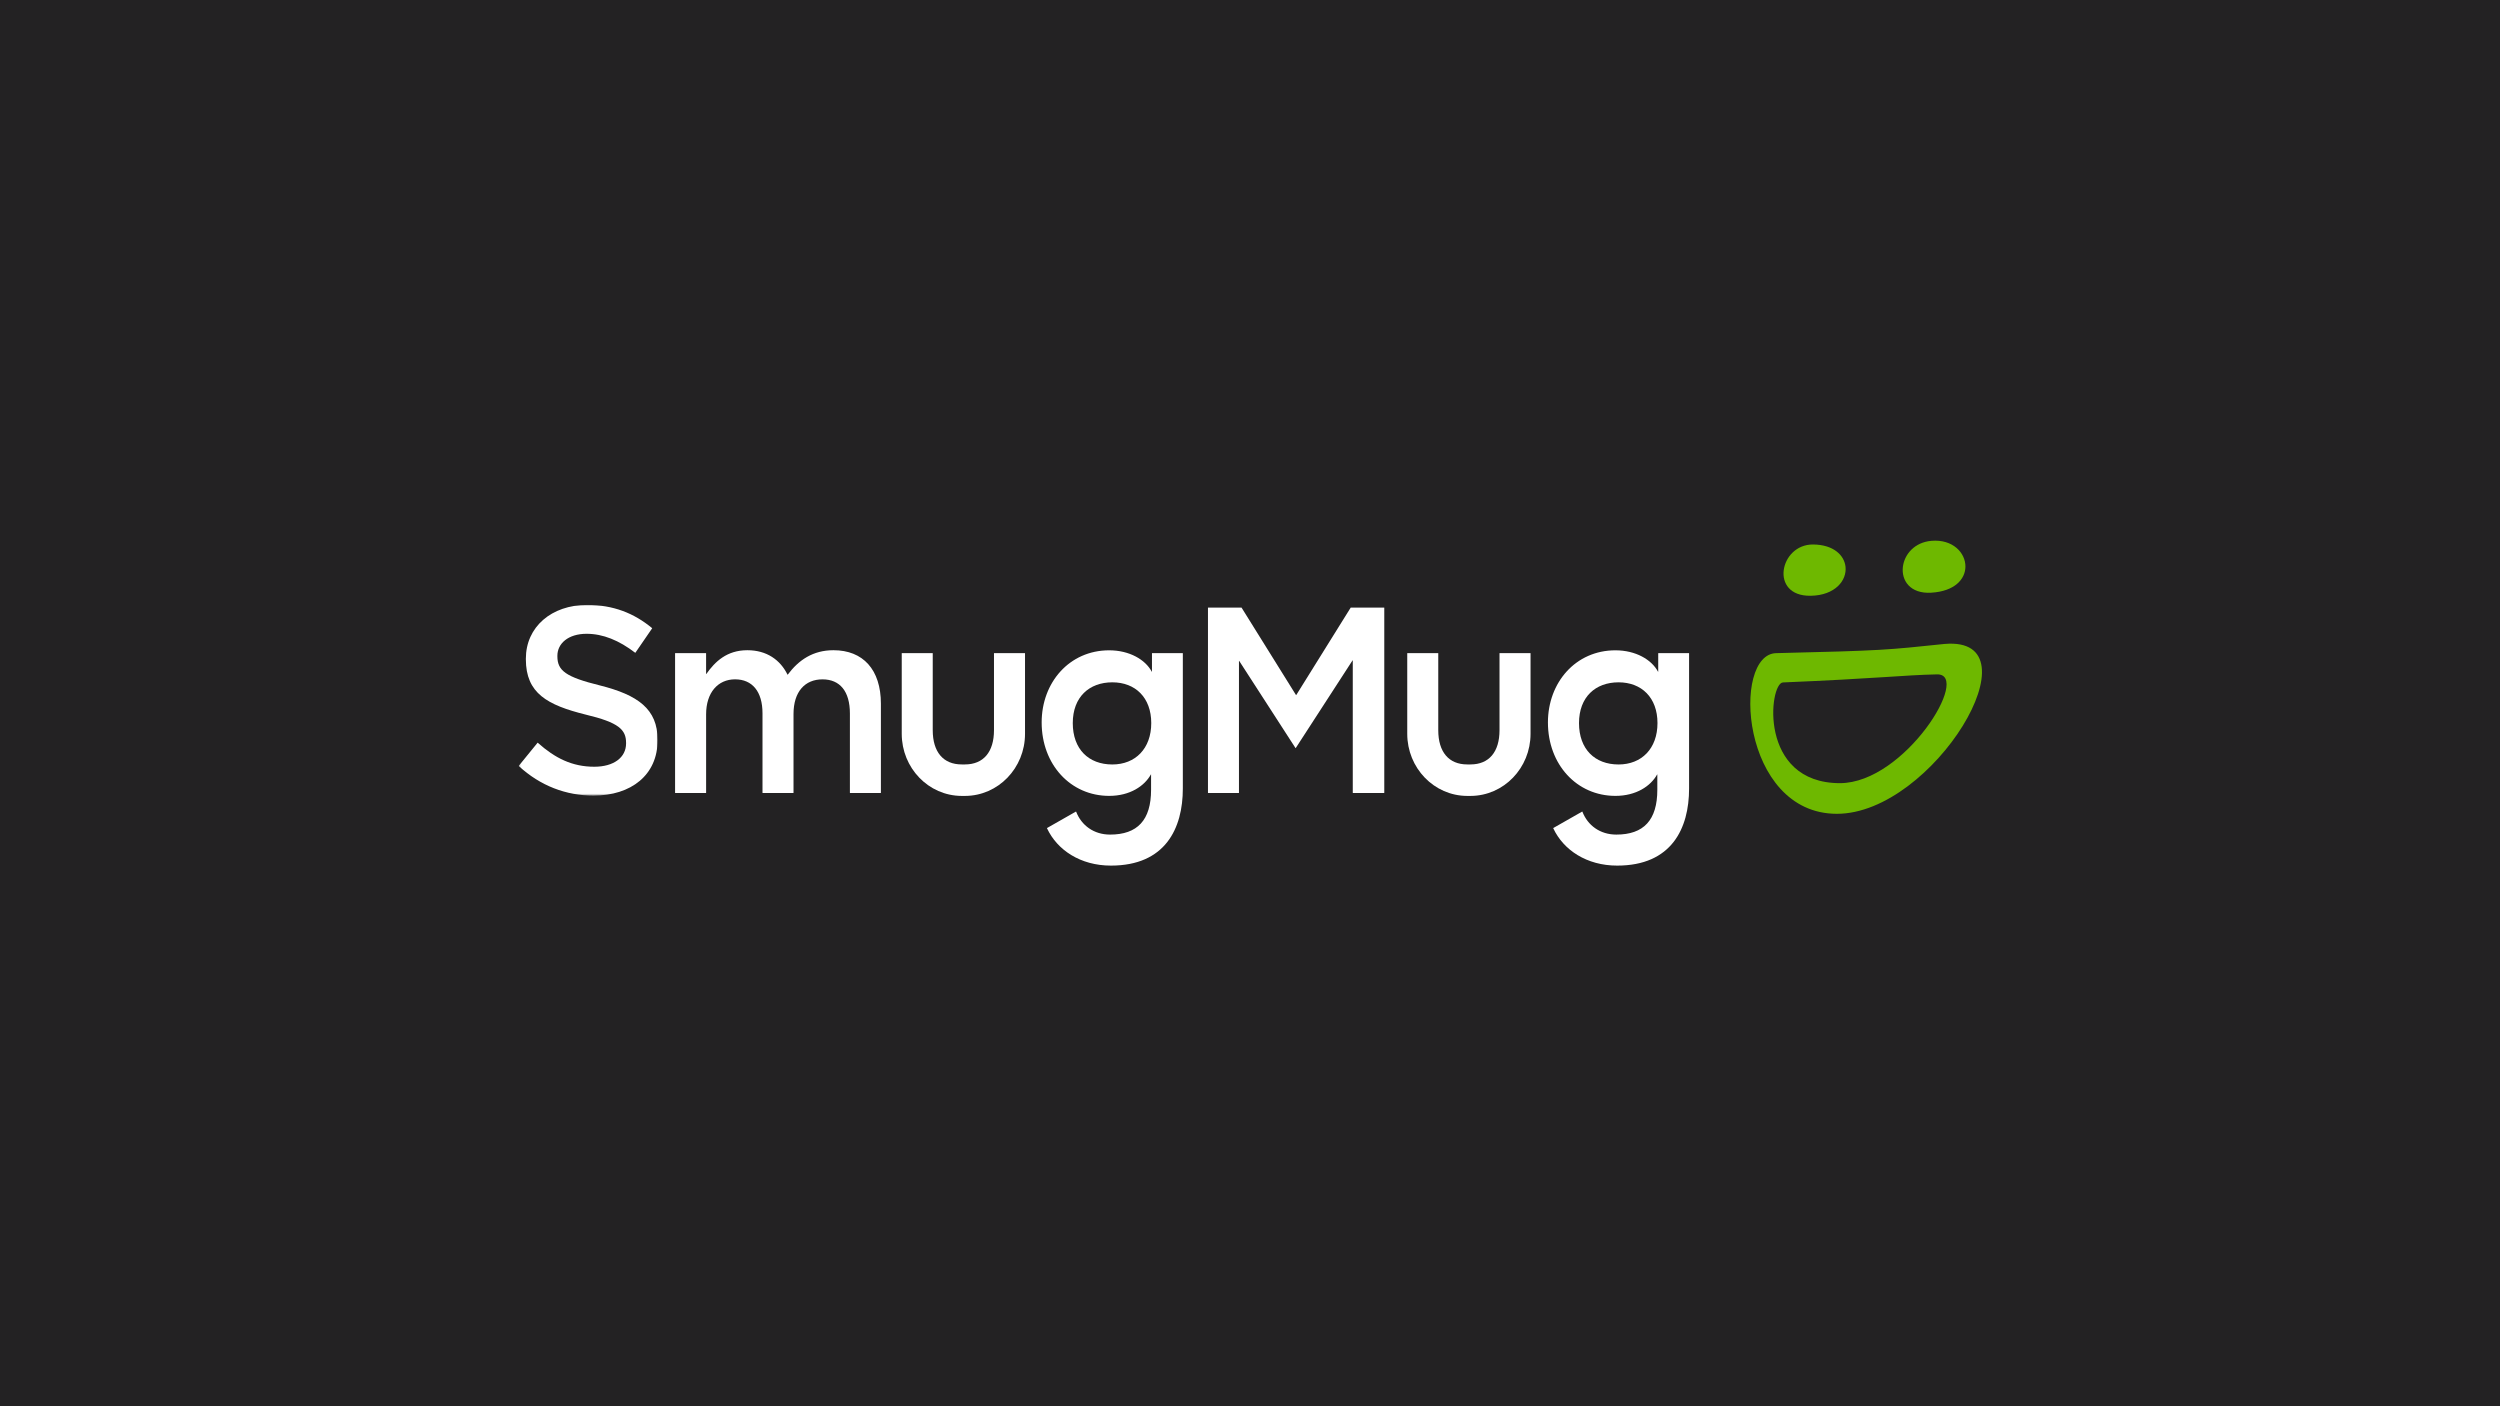<?xml version="1.0" encoding="UTF-8"?>
<svg xmlns="http://www.w3.org/2000/svg" xmlns:xlink="http://www.w3.org/1999/xlink" viewBox="0 0 1280 720">
  <defs>
    <style>
      .cls-1 {
        fill: #fff;
      }

      .cls-1, .cls-2, .cls-3 {
        stroke-width: 0px;
      }

      .cls-1, .cls-3 {
        fill-rule: evenodd;
      }

      .cls-4 {
        mask: url(#mask);
      }

      .cls-2 {
        fill: #232223;
      }

      .cls-3 {
        fill: #6eb800;
      }
    </style>
    <mask id="mask" x="265.6" y="309.72" width="71.1" height="97.63" maskUnits="userSpaceOnUse">
      <g id="mask0">
        <path class="cls-1" d="M265.71,407.35v-97.63h70.99v97.63h-70.99Z"></path>
      </g>
    </mask>
  </defs>
  <g id="Layer_2" data-name="Layer 2">
    <rect class="cls-2" width="1280" height="720"></rect>
  </g>
  <g id="Layer_1" data-name="Layer 1">
    <g>
      <g class="cls-4">
        <path class="cls-1" d="M265.61,392.11l9.63-11.83s.06-.03.09,0c8.78,7.84,17.56,12.29,28.95,12.29,9.97,0,16.27-4.75,16.27-11.93v-.27c0-6.78-3.67-10.44-20.74-14.51-19.55-4.88-30.57-10.85-30.57-28.34v-.27c0-16.27,13.12-27.53,31.36-27.53,13.36,0,23.98,4.19,33.29,11.89.03.02.03.06.01.09l-8.59,12.51s-.06.04-.09.01c-8.25-6.35-16.5-9.72-24.88-9.72-9.45,0-14.96,5.02-14.96,11.25v.27c0,7.32,4.2,10.58,21.78,14.92,19.42,4.88,29.53,12.07,29.53,27.8v.27c0,17.76-13.52,28.34-32.81,28.34-14.02,0-27.26-5-38.27-15.14-.03-.02-.03-.07,0-.09"></path>
      </g>
      <path class="cls-1" d="M345.7,334.4h15.75s.07.03.07.07v10.58c0,.06.08.09.11.04,4.45-6.31,10.47-12.18,21.02-12.18,9.93,0,16.87,4.98,20.56,12.52.02.04.07.05.1.01,5.63-7.55,12.97-12.53,23.43-12.53,15.09,0,24.28,9.9,24.28,27.39v45.63s-.03.07-.06.07h-15.75s-.06-.03-.06-.07v-40.61c0-11.39-5.12-17.49-14.04-17.49s-14.83,6.24-14.83,17.76v40.34s-.03.07-.06.07h-15.75s-.07-.03-.07-.07v-40.75c0-11.12-5.25-17.36-14.04-17.36s-14.83,6.78-14.83,17.9v40.21s-.03.07-.07.07h-15.75s-.07-.03-.07-.07v-71.46s.03-.07.07-.07"></path>
      <path class="cls-1" d="M508.98,334.39s-.06.03-.06.07v39.41c0,11.13-5.39,17.51-14.84,17.52h-1.68c-9.45,0-14.84-6.38-14.84-17.52v-39.41s-.03-.07-.06-.07h-15.75s-.06.03-.06.07v41.25c0,17.53,13.73,31.74,30.68,31.8h0s1.77,0,1.77,0h0c16.95-.06,30.67-14.27,30.67-31.8v-41.25s-.03-.07-.06-.07h-15.75"></path>
      <path class="cls-1" d="M767.81,334.39s-.06.03-.06.07v39.41c0,11.13-5.38,17.51-14.84,17.52h-1.68c-9.45,0-14.84-6.38-14.84-17.52v-39.41s-.03-.07-.06-.07h-15.76s-.06.03-.06.07v41.25c0,17.53,13.73,31.74,30.68,31.8h0s1.77,0,1.77,0h0c16.95-.06,30.68-14.27,30.68-31.8v-41.25s-.03-.07-.06-.07h-15.76"></path>
      <path class="cls-1" d="M618.54,311.08h17.09s.04.01.05.03l27.88,44.76s.08.04.11,0l27.88-44.76s.03-.03.05-.03h17.09s.06.03.06.07v94.79s-.03.07-.06.07h-16.01s-.06-.03-.06-.07v-67.79c0-.07-.08-.09-.12-.03l-29.09,44.89s-.08.04-.11,0l-28.83-44.62c-.04-.05-.12-.03-.12.04v67.51s-.03.07-.06.07h-15.75s-.06-.03-.06-.07v-94.79s.03-.07.06-.07"></path>
      <path class="cls-1" d="M550.88,415.52s-14.77,8.41-14.8,8.43c-.03.02-.04.06-.03.09.01.03.05.1.05.1,5.18,11.05,17.05,19.05,32.7,19.05,27.85,0,36.81-19.03,36.81-39.47v-69.25s-.03-.07-.06-.07h-15.68s-.06.03-.06.07v9.4c0,.07-.08.09-.11.03-3.28-6.18-11.45-10.94-21.8-10.94-20.39,0-34.57,16.49-34.57,36.93,0,21.54,14.78,37.6,34.57,37.6,10.68,0,18.09-5.07,21.34-10.95.03-.06.11-.04.11.03v7.78c0,15.57-7,22.96-21,22.96-8.35,0-14.64-4.75-17.33-11.64,0,0-.02-.05-.04-.1-.02-.05-.06-.06-.1-.05M569.51,391.41c-12.12,0-20.25-7.82-20.25-21.19s8.45-20.87,20.25-20.87,19.93,7.82,19.93,20.87-8.13,21.19-19.93,21.19"></path>
      <path class="cls-1" d="M810.08,415.52s-14.77,8.41-14.8,8.43c-.03.02-.04.06-.03.09.02.03.05.1.05.1,5.18,11.05,17.05,19.05,32.7,19.05,27.85,0,36.81-19.03,36.81-39.47v-69.25s-.03-.07-.06-.07h-15.68s-.06.03-.06.07v9.4c0,.07-.08.09-.11.03-3.27-6.18-11.45-10.94-21.8-10.94-20.39,0-34.56,16.49-34.56,36.93,0,21.54,14.78,37.6,34.56,37.6,10.68,0,18.09-5.07,21.34-10.95.03-.06.11-.04.11.03v7.78c0,15.57-7,22.96-21,22.96-8.35,0-14.64-4.75-17.33-11.64,0,0-.02-.05-.04-.1-.02-.05-.06-.06-.1-.05M828.7,391.41c-12.12,0-20.25-7.82-20.25-21.19s8.45-20.87,20.25-20.87,19.93,7.82,19.93,20.87-8.13,21.19-19.93,21.19"></path>
      <path class="cls-3" d="M927.01,305.04c12.64-.2,18.7-7.92,17.89-14.93-.68-5.86-6.15-11.24-16.58-11.33-8.6-.07-14.21,6.54-15.05,13.14-.85,6.64,3.13,13.28,13.74,13.11"></path>
      <path class="cls-3" d="M988.79,303.46c12.13-.72,17.43-7.01,17.51-13.3.08-7.09-6.47-14.18-17.38-13.26-8.75.74-13.86,7-14.64,13.27-.86,6.97,3.65,13.93,14.51,13.3"></path>
      <path class="cls-3" d="M995.72,329.69c-29.83,3.1-31.29,3.41-86.16,4.72-23.14.1-18.47,82.26,30.94,82.26s104.02-91.17,55.21-86.97ZM942.11,400.98c-42.08,0-36.33-51.28-29.25-51.57,48.91-2.04,61.39-3.74,78.86-4.13,17.95-.4-16.39,55.57-49.61,55.7h0Z"></path>
    </g>
  </g>
</svg>
